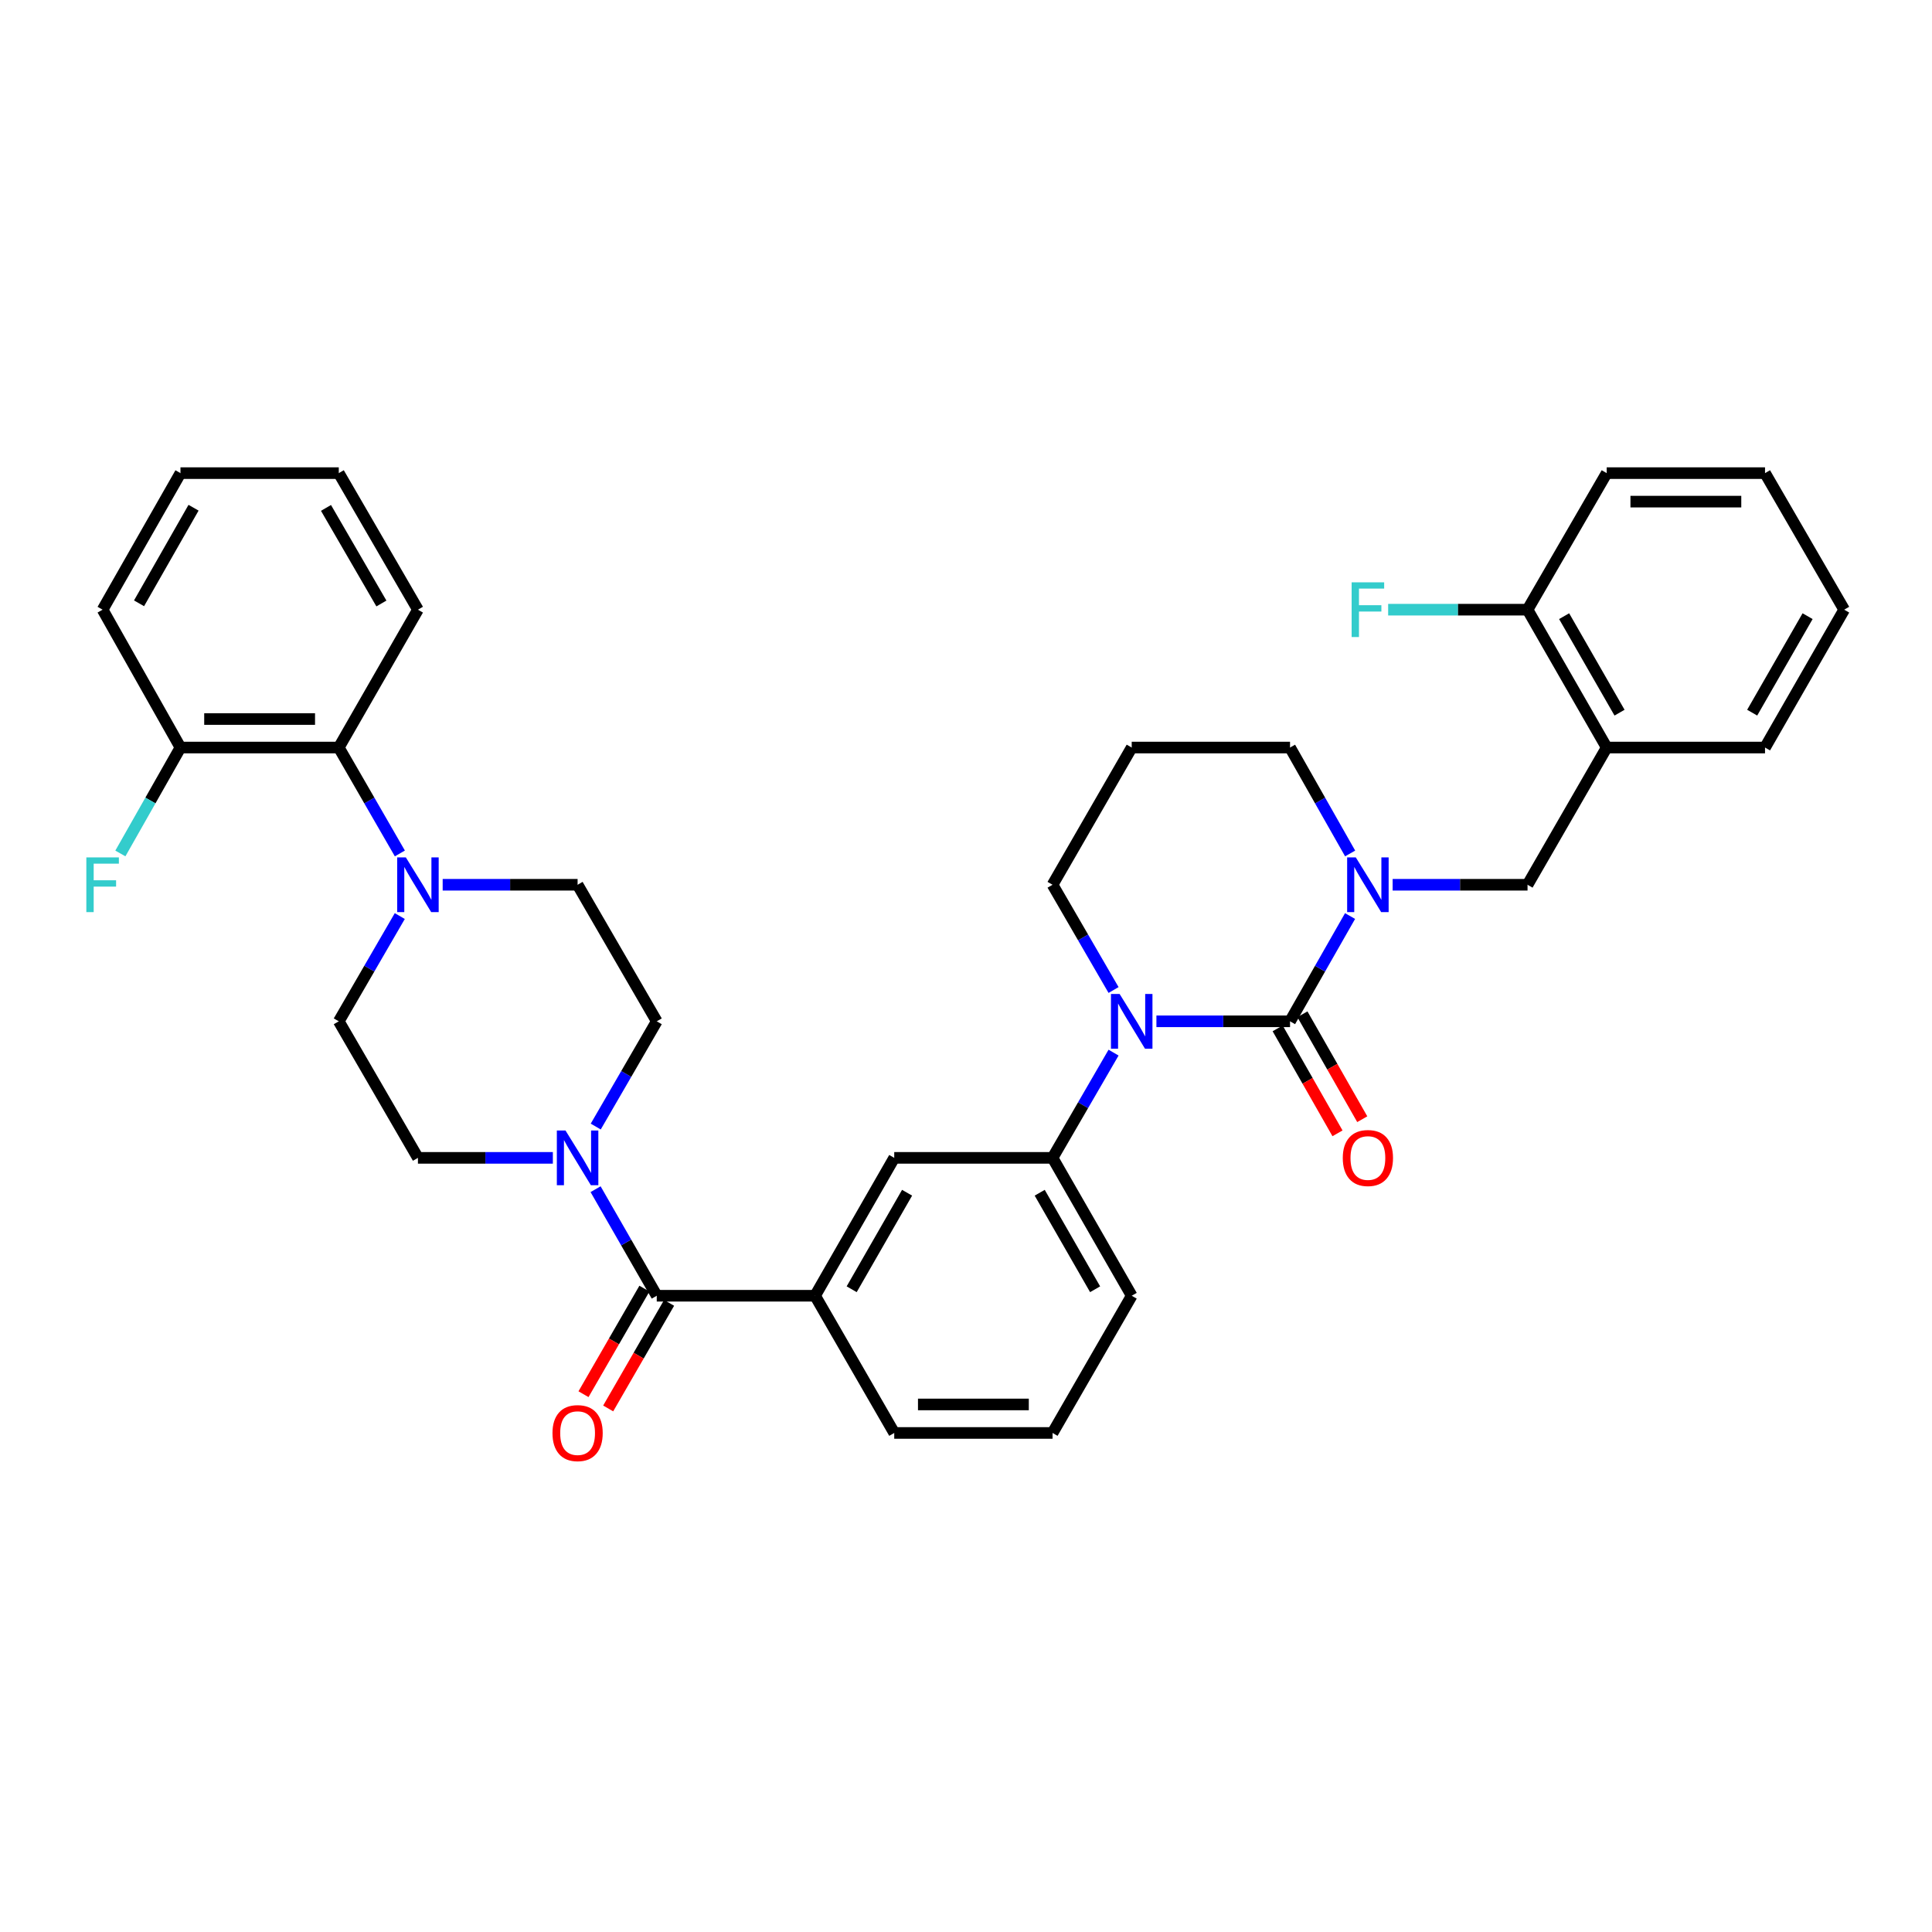 <?xml version='1.0' encoding='iso-8859-1'?>
<svg version='1.1' baseProfile='full'
              xmlns='http://www.w3.org/2000/svg'
                      xmlns:rdkit='http://www.rdkit.org/xml'
                      xmlns:xlink='http://www.w3.org/1999/xlink'
                  xml:space='preserve'
width='1000px' height='1000px' viewBox='0 0 1000 1000'>
<!-- END OF HEADER -->
<rect style='opacity:1.0;fill:#FFFFFF;stroke:none' width='1000' height='1000' x='0' y='0'> </rect>
<path class='bond-0' d='M 667.721,528.632 L 633.14,528.632' style='fill:none;fill-rule:evenodd;stroke:#000000;stroke-width:6px;stroke-linecap:butt;stroke-linejoin:miter;stroke-opacity:1' />
<path class='bond-0' d='M 633.14,528.632 L 598.559,528.632' style='fill:none;fill-rule:evenodd;stroke:#0000FF;stroke-width:6px;stroke-linecap:butt;stroke-linejoin:miter;stroke-opacity:1' />
<path class='bond-1' d='M 667.721,528.632 L 683.254,501.388' style='fill:none;fill-rule:evenodd;stroke:#000000;stroke-width:6px;stroke-linecap:butt;stroke-linejoin:miter;stroke-opacity:1' />
<path class='bond-1' d='M 683.254,501.388 L 698.787,474.145' style='fill:none;fill-rule:evenodd;stroke:#0000FF;stroke-width:6px;stroke-linecap:butt;stroke-linejoin:miter;stroke-opacity:1' />
<path class='bond-11' d='M 661.313,532.286 L 676.8,559.446' style='fill:none;fill-rule:evenodd;stroke:#000000;stroke-width:6px;stroke-linecap:butt;stroke-linejoin:miter;stroke-opacity:1' />
<path class='bond-11' d='M 676.8,559.446 L 692.287,586.606' style='fill:none;fill-rule:evenodd;stroke:#FF0000;stroke-width:6px;stroke-linecap:butt;stroke-linejoin:miter;stroke-opacity:1' />
<path class='bond-11' d='M 674.129,524.978 L 689.616,552.138' style='fill:none;fill-rule:evenodd;stroke:#000000;stroke-width:6px;stroke-linecap:butt;stroke-linejoin:miter;stroke-opacity:1' />
<path class='bond-11' d='M 689.616,552.138 L 705.103,579.298' style='fill:none;fill-rule:evenodd;stroke:#FF0000;stroke-width:6px;stroke-linecap:butt;stroke-linejoin:miter;stroke-opacity:1' />
<path class='bond-5' d='M 576.377,544.834 L 560.588,572.07' style='fill:none;fill-rule:evenodd;stroke:#0000FF;stroke-width:6px;stroke-linecap:butt;stroke-linejoin:miter;stroke-opacity:1' />
<path class='bond-5' d='M 560.588,572.07 L 544.798,599.306' style='fill:none;fill-rule:evenodd;stroke:#000000;stroke-width:6px;stroke-linecap:butt;stroke-linejoin:miter;stroke-opacity:1' />
<path class='bond-19' d='M 576.378,512.43 L 560.588,485.19' style='fill:none;fill-rule:evenodd;stroke:#0000FF;stroke-width:6px;stroke-linecap:butt;stroke-linejoin:miter;stroke-opacity:1' />
<path class='bond-19' d='M 560.588,485.19 L 544.798,457.951' style='fill:none;fill-rule:evenodd;stroke:#000000;stroke-width:6px;stroke-linecap:butt;stroke-linejoin:miter;stroke-opacity:1' />
<path class='bond-7' d='M 720.826,457.951 L 755.739,457.951' style='fill:none;fill-rule:evenodd;stroke:#0000FF;stroke-width:6px;stroke-linecap:butt;stroke-linejoin:miter;stroke-opacity:1' />
<path class='bond-7' d='M 755.739,457.951 L 790.652,457.951' style='fill:none;fill-rule:evenodd;stroke:#000000;stroke-width:6px;stroke-linecap:butt;stroke-linejoin:miter;stroke-opacity:1' />
<path class='bond-20' d='M 698.828,441.749 L 683.274,414.337' style='fill:none;fill-rule:evenodd;stroke:#0000FF;stroke-width:6px;stroke-linecap:butt;stroke-linejoin:miter;stroke-opacity:1' />
<path class='bond-20' d='M 683.274,414.337 L 667.721,386.925' style='fill:none;fill-rule:evenodd;stroke:#000000;stroke-width:6px;stroke-linecap:butt;stroke-linejoin:miter;stroke-opacity:1' />
<path class='bond-2' d='M 339.933,670.676 L 421.884,670.676' style='fill:none;fill-rule:evenodd;stroke:#000000;stroke-width:6px;stroke-linecap:butt;stroke-linejoin:miter;stroke-opacity:1' />
<path class='bond-3' d='M 339.933,670.676 L 324.102,643.099' style='fill:none;fill-rule:evenodd;stroke:#000000;stroke-width:6px;stroke-linecap:butt;stroke-linejoin:miter;stroke-opacity:1' />
<path class='bond-3' d='M 324.102,643.099 L 308.272,615.523' style='fill:none;fill-rule:evenodd;stroke:#0000FF;stroke-width:6px;stroke-linecap:butt;stroke-linejoin:miter;stroke-opacity:1' />
<path class='bond-16' d='M 333.544,666.99 L 317.78,694.314' style='fill:none;fill-rule:evenodd;stroke:#000000;stroke-width:6px;stroke-linecap:butt;stroke-linejoin:miter;stroke-opacity:1' />
<path class='bond-16' d='M 317.78,694.314 L 302.016,721.638' style='fill:none;fill-rule:evenodd;stroke:#FF0000;stroke-width:6px;stroke-linecap:butt;stroke-linejoin:miter;stroke-opacity:1' />
<path class='bond-16' d='M 346.322,674.362 L 330.559,701.686' style='fill:none;fill-rule:evenodd;stroke:#000000;stroke-width:6px;stroke-linecap:butt;stroke-linejoin:miter;stroke-opacity:1' />
<path class='bond-16' d='M 330.559,701.686 L 314.795,729.01' style='fill:none;fill-rule:evenodd;stroke:#FF0000;stroke-width:6px;stroke-linecap:butt;stroke-linejoin:miter;stroke-opacity:1' />
<path class='bond-12' d='M 286.156,599.306 L 251.239,599.306' style='fill:none;fill-rule:evenodd;stroke:#0000FF;stroke-width:6px;stroke-linecap:butt;stroke-linejoin:miter;stroke-opacity:1' />
<path class='bond-12' d='M 251.239,599.306 L 216.322,599.306' style='fill:none;fill-rule:evenodd;stroke:#000000;stroke-width:6px;stroke-linecap:butt;stroke-linejoin:miter;stroke-opacity:1' />
<path class='bond-13' d='M 308.355,583.103 L 324.144,555.868' style='fill:none;fill-rule:evenodd;stroke:#0000FF;stroke-width:6px;stroke-linecap:butt;stroke-linejoin:miter;stroke-opacity:1' />
<path class='bond-13' d='M 324.144,555.868 L 339.933,528.632' style='fill:none;fill-rule:evenodd;stroke:#000000;stroke-width:6px;stroke-linecap:butt;stroke-linejoin:miter;stroke-opacity:1' />
<path class='bond-4' d='M 229.128,457.951 L 264.045,457.951' style='fill:none;fill-rule:evenodd;stroke:#0000FF;stroke-width:6px;stroke-linecap:butt;stroke-linejoin:miter;stroke-opacity:1' />
<path class='bond-4' d='M 264.045,457.951 L 298.962,457.951' style='fill:none;fill-rule:evenodd;stroke:#000000;stroke-width:6px;stroke-linecap:butt;stroke-linejoin:miter;stroke-opacity:1' />
<path class='bond-9' d='M 206.971,441.741 L 191.161,414.333' style='fill:none;fill-rule:evenodd;stroke:#0000FF;stroke-width:6px;stroke-linecap:butt;stroke-linejoin:miter;stroke-opacity:1' />
<path class='bond-9' d='M 191.161,414.333 L 175.351,386.925' style='fill:none;fill-rule:evenodd;stroke:#000000;stroke-width:6px;stroke-linecap:butt;stroke-linejoin:miter;stroke-opacity:1' />
<path class='bond-38' d='M 206.93,474.153 L 191.141,501.393' style='fill:none;fill-rule:evenodd;stroke:#0000FF;stroke-width:6px;stroke-linecap:butt;stroke-linejoin:miter;stroke-opacity:1' />
<path class='bond-38' d='M 191.141,501.393 L 175.351,528.632' style='fill:none;fill-rule:evenodd;stroke:#000000;stroke-width:6px;stroke-linecap:butt;stroke-linejoin:miter;stroke-opacity:1' />
<path class='bond-10' d='M 544.798,599.306 L 462.856,599.306' style='fill:none;fill-rule:evenodd;stroke:#000000;stroke-width:6px;stroke-linecap:butt;stroke-linejoin:miter;stroke-opacity:1' />
<path class='bond-24' d='M 544.798,599.306 L 585.77,670.676' style='fill:none;fill-rule:evenodd;stroke:#000000;stroke-width:6px;stroke-linecap:butt;stroke-linejoin:miter;stroke-opacity:1' />
<path class='bond-24' d='M 538.15,617.356 L 566.83,667.315' style='fill:none;fill-rule:evenodd;stroke:#000000;stroke-width:6px;stroke-linecap:butt;stroke-linejoin:miter;stroke-opacity:1' />
<path class='bond-6' d='M 421.884,670.676 L 462.856,599.306' style='fill:none;fill-rule:evenodd;stroke:#000000;stroke-width:6px;stroke-linecap:butt;stroke-linejoin:miter;stroke-opacity:1' />
<path class='bond-6' d='M 440.824,667.315 L 469.504,617.356' style='fill:none;fill-rule:evenodd;stroke:#000000;stroke-width:6px;stroke-linecap:butt;stroke-linejoin:miter;stroke-opacity:1' />
<path class='bond-36' d='M 421.884,670.676 L 462.856,741.693' style='fill:none;fill-rule:evenodd;stroke:#000000;stroke-width:6px;stroke-linecap:butt;stroke-linejoin:miter;stroke-opacity:1' />
<path class='bond-8' d='M 790.652,457.951 L 831.623,386.925' style='fill:none;fill-rule:evenodd;stroke:#000000;stroke-width:6px;stroke-linecap:butt;stroke-linejoin:miter;stroke-opacity:1' />
<path class='bond-17' d='M 831.623,386.925 L 790.652,315.571' style='fill:none;fill-rule:evenodd;stroke:#000000;stroke-width:6px;stroke-linecap:butt;stroke-linejoin:miter;stroke-opacity:1' />
<path class='bond-17' d='M 838.271,368.876 L 809.591,318.928' style='fill:none;fill-rule:evenodd;stroke:#000000;stroke-width:6px;stroke-linecap:butt;stroke-linejoin:miter;stroke-opacity:1' />
<path class='bond-26' d='M 831.623,386.925 L 913.574,386.925' style='fill:none;fill-rule:evenodd;stroke:#000000;stroke-width:6px;stroke-linecap:butt;stroke-linejoin:miter;stroke-opacity:1' />
<path class='bond-18' d='M 175.351,386.925 L 93.408,386.925' style='fill:none;fill-rule:evenodd;stroke:#000000;stroke-width:6px;stroke-linecap:butt;stroke-linejoin:miter;stroke-opacity:1' />
<path class='bond-18' d='M 163.059,372.172 L 105.699,372.172' style='fill:none;fill-rule:evenodd;stroke:#000000;stroke-width:6px;stroke-linecap:butt;stroke-linejoin:miter;stroke-opacity:1' />
<path class='bond-28' d='M 175.351,386.925 L 216.322,315.571' style='fill:none;fill-rule:evenodd;stroke:#000000;stroke-width:6px;stroke-linecap:butt;stroke-linejoin:miter;stroke-opacity:1' />
<path class='bond-15' d='M 216.322,599.306 L 175.351,528.632' style='fill:none;fill-rule:evenodd;stroke:#000000;stroke-width:6px;stroke-linecap:butt;stroke-linejoin:miter;stroke-opacity:1' />
<path class='bond-14' d='M 339.933,528.632 L 298.962,457.951' style='fill:none;fill-rule:evenodd;stroke:#000000;stroke-width:6px;stroke-linecap:butt;stroke-linejoin:miter;stroke-opacity:1' />
<path class='bond-22' d='M 790.652,315.571 L 754.579,315.571' style='fill:none;fill-rule:evenodd;stroke:#000000;stroke-width:6px;stroke-linecap:butt;stroke-linejoin:miter;stroke-opacity:1' />
<path class='bond-22' d='M 754.579,315.571 L 718.506,315.571' style='fill:none;fill-rule:evenodd;stroke:#33CCCC;stroke-width:6px;stroke-linecap:butt;stroke-linejoin:miter;stroke-opacity:1' />
<path class='bond-29' d='M 790.652,315.571 L 831.623,244.889' style='fill:none;fill-rule:evenodd;stroke:#000000;stroke-width:6px;stroke-linecap:butt;stroke-linejoin:miter;stroke-opacity:1' />
<path class='bond-23' d='M 93.408,386.925 L 77.855,414.337' style='fill:none;fill-rule:evenodd;stroke:#000000;stroke-width:6px;stroke-linecap:butt;stroke-linejoin:miter;stroke-opacity:1' />
<path class='bond-23' d='M 77.855,414.337 L 62.301,441.749' style='fill:none;fill-rule:evenodd;stroke:#33CCCC;stroke-width:6px;stroke-linecap:butt;stroke-linejoin:miter;stroke-opacity:1' />
<path class='bond-30' d='M 93.408,386.925 L 53.109,315.571' style='fill:none;fill-rule:evenodd;stroke:#000000;stroke-width:6px;stroke-linecap:butt;stroke-linejoin:miter;stroke-opacity:1' />
<path class='bond-35' d='M 544.798,457.951 L 585.77,386.925' style='fill:none;fill-rule:evenodd;stroke:#000000;stroke-width:6px;stroke-linecap:butt;stroke-linejoin:miter;stroke-opacity:1' />
<path class='bond-21' d='M 667.721,386.925 L 585.77,386.925' style='fill:none;fill-rule:evenodd;stroke:#000000;stroke-width:6px;stroke-linecap:butt;stroke-linejoin:miter;stroke-opacity:1' />
<path class='bond-27' d='M 585.77,670.676 L 544.798,741.693' style='fill:none;fill-rule:evenodd;stroke:#000000;stroke-width:6px;stroke-linecap:butt;stroke-linejoin:miter;stroke-opacity:1' />
<path class='bond-25' d='M 462.856,741.693 L 544.798,741.693' style='fill:none;fill-rule:evenodd;stroke:#000000;stroke-width:6px;stroke-linecap:butt;stroke-linejoin:miter;stroke-opacity:1' />
<path class='bond-25' d='M 475.147,726.941 L 532.507,726.941' style='fill:none;fill-rule:evenodd;stroke:#000000;stroke-width:6px;stroke-linecap:butt;stroke-linejoin:miter;stroke-opacity:1' />
<path class='bond-31' d='M 913.574,386.925 L 954.545,315.571' style='fill:none;fill-rule:evenodd;stroke:#000000;stroke-width:6px;stroke-linecap:butt;stroke-linejoin:miter;stroke-opacity:1' />
<path class='bond-31' d='M 906.926,368.876 L 935.606,318.928' style='fill:none;fill-rule:evenodd;stroke:#000000;stroke-width:6px;stroke-linecap:butt;stroke-linejoin:miter;stroke-opacity:1' />
<path class='bond-32' d='M 216.322,315.571 L 175.351,244.889' style='fill:none;fill-rule:evenodd;stroke:#000000;stroke-width:6px;stroke-linecap:butt;stroke-linejoin:miter;stroke-opacity:1' />
<path class='bond-32' d='M 197.413,312.367 L 168.733,262.89' style='fill:none;fill-rule:evenodd;stroke:#000000;stroke-width:6px;stroke-linecap:butt;stroke-linejoin:miter;stroke-opacity:1' />
<path class='bond-37' d='M 831.623,244.889 L 913.574,244.889' style='fill:none;fill-rule:evenodd;stroke:#000000;stroke-width:6px;stroke-linecap:butt;stroke-linejoin:miter;stroke-opacity:1' />
<path class='bond-37' d='M 843.916,259.642 L 901.281,259.642' style='fill:none;fill-rule:evenodd;stroke:#000000;stroke-width:6px;stroke-linecap:butt;stroke-linejoin:miter;stroke-opacity:1' />
<path class='bond-39' d='M 53.109,315.571 L 93.408,244.889' style='fill:none;fill-rule:evenodd;stroke:#000000;stroke-width:6px;stroke-linecap:butt;stroke-linejoin:miter;stroke-opacity:1' />
<path class='bond-39' d='M 71.969,312.276 L 100.179,262.799' style='fill:none;fill-rule:evenodd;stroke:#000000;stroke-width:6px;stroke-linecap:butt;stroke-linejoin:miter;stroke-opacity:1' />
<path class='bond-33' d='M 954.545,315.571 L 913.574,244.889' style='fill:none;fill-rule:evenodd;stroke:#000000;stroke-width:6px;stroke-linecap:butt;stroke-linejoin:miter;stroke-opacity:1' />
<path class='bond-34' d='M 175.351,244.889 L 93.408,244.889' style='fill:none;fill-rule:evenodd;stroke:#000000;stroke-width:6px;stroke-linecap:butt;stroke-linejoin:miter;stroke-opacity:1' />
<path  class='atom-1' d='M 579.51 514.472
L 588.79 529.472
Q 589.71 530.952, 591.19 533.632
Q 592.67 536.312, 592.75 536.472
L 592.75 514.472
L 596.51 514.472
L 596.51 542.792
L 592.63 542.792
L 582.67 526.392
Q 581.51 524.472, 580.27 522.272
Q 579.07 520.072, 578.71 519.392
L 578.71 542.792
L 575.03 542.792
L 575.03 514.472
L 579.51 514.472
' fill='#0000FF'/>
<path  class='atom-2' d='M 701.76 443.791
L 711.04 458.791
Q 711.96 460.271, 713.44 462.951
Q 714.92 465.631, 715 465.791
L 715 443.791
L 718.76 443.791
L 718.76 472.111
L 714.88 472.111
L 704.92 455.711
Q 703.76 453.791, 702.52 451.591
Q 701.32 449.391, 700.96 448.711
L 700.96 472.111
L 697.28 472.111
L 697.28 443.791
L 701.76 443.791
' fill='#0000FF'/>
<path  class='atom-4' d='M 292.702 585.146
L 301.982 600.146
Q 302.902 601.626, 304.382 604.306
Q 305.862 606.986, 305.942 607.146
L 305.942 585.146
L 309.702 585.146
L 309.702 613.466
L 305.822 613.466
L 295.862 597.066
Q 294.702 595.146, 293.462 592.946
Q 292.262 590.746, 291.902 590.066
L 291.902 613.466
L 288.222 613.466
L 288.222 585.146
L 292.702 585.146
' fill='#0000FF'/>
<path  class='atom-5' d='M 210.062 443.791
L 219.342 458.791
Q 220.262 460.271, 221.742 462.951
Q 223.222 465.631, 223.302 465.791
L 223.302 443.791
L 227.062 443.791
L 227.062 472.111
L 223.182 472.111
L 213.222 455.711
Q 212.062 453.791, 210.822 451.591
Q 209.622 449.391, 209.262 448.711
L 209.262 472.111
L 205.582 472.111
L 205.582 443.791
L 210.062 443.791
' fill='#0000FF'/>
<path  class='atom-12' d='M 695.02 599.386
Q 695.02 592.586, 698.38 588.786
Q 701.74 584.986, 708.02 584.986
Q 714.3 584.986, 717.66 588.786
Q 721.02 592.586, 721.02 599.386
Q 721.02 606.266, 717.62 610.186
Q 714.22 614.066, 708.02 614.066
Q 701.78 614.066, 698.38 610.186
Q 695.02 606.306, 695.02 599.386
M 708.02 610.866
Q 712.34 610.866, 714.66 607.986
Q 717.02 605.066, 717.02 599.386
Q 717.02 593.826, 714.66 591.026
Q 712.34 588.186, 708.02 588.186
Q 703.7 588.186, 701.34 590.986
Q 699.02 593.786, 699.02 599.386
Q 699.02 605.106, 701.34 607.986
Q 703.7 610.866, 708.02 610.866
' fill='#FF0000'/>
<path  class='atom-17' d='M 285.962 741.773
Q 285.962 734.973, 289.322 731.173
Q 292.682 727.373, 298.962 727.373
Q 305.242 727.373, 308.602 731.173
Q 311.962 734.973, 311.962 741.773
Q 311.962 748.653, 308.562 752.573
Q 305.162 756.453, 298.962 756.453
Q 292.722 756.453, 289.322 752.573
Q 285.962 748.693, 285.962 741.773
M 298.962 753.253
Q 303.282 753.253, 305.602 750.373
Q 307.962 747.453, 307.962 741.773
Q 307.962 736.213, 305.602 733.413
Q 303.282 730.573, 298.962 730.573
Q 294.642 730.573, 292.282 733.373
Q 289.962 736.173, 289.962 741.773
Q 289.962 747.493, 292.282 750.373
Q 294.642 753.253, 298.962 753.253
' fill='#FF0000'/>
<path  class='atom-23' d='M 699.6 301.411
L 716.44 301.411
L 716.44 304.651
L 703.4 304.651
L 703.4 313.251
L 715 313.251
L 715 316.531
L 703.4 316.531
L 703.4 329.731
L 699.6 329.731
L 699.6 301.411
' fill='#33CCCC'/>
<path  class='atom-24' d='M 44.689 443.791
L 61.529 443.791
L 61.529 447.031
L 48.489 447.031
L 48.489 455.631
L 60.089 455.631
L 60.089 458.911
L 48.489 458.911
L 48.489 472.111
L 44.689 472.111
L 44.689 443.791
' fill='#33CCCC'/>
</svg>
